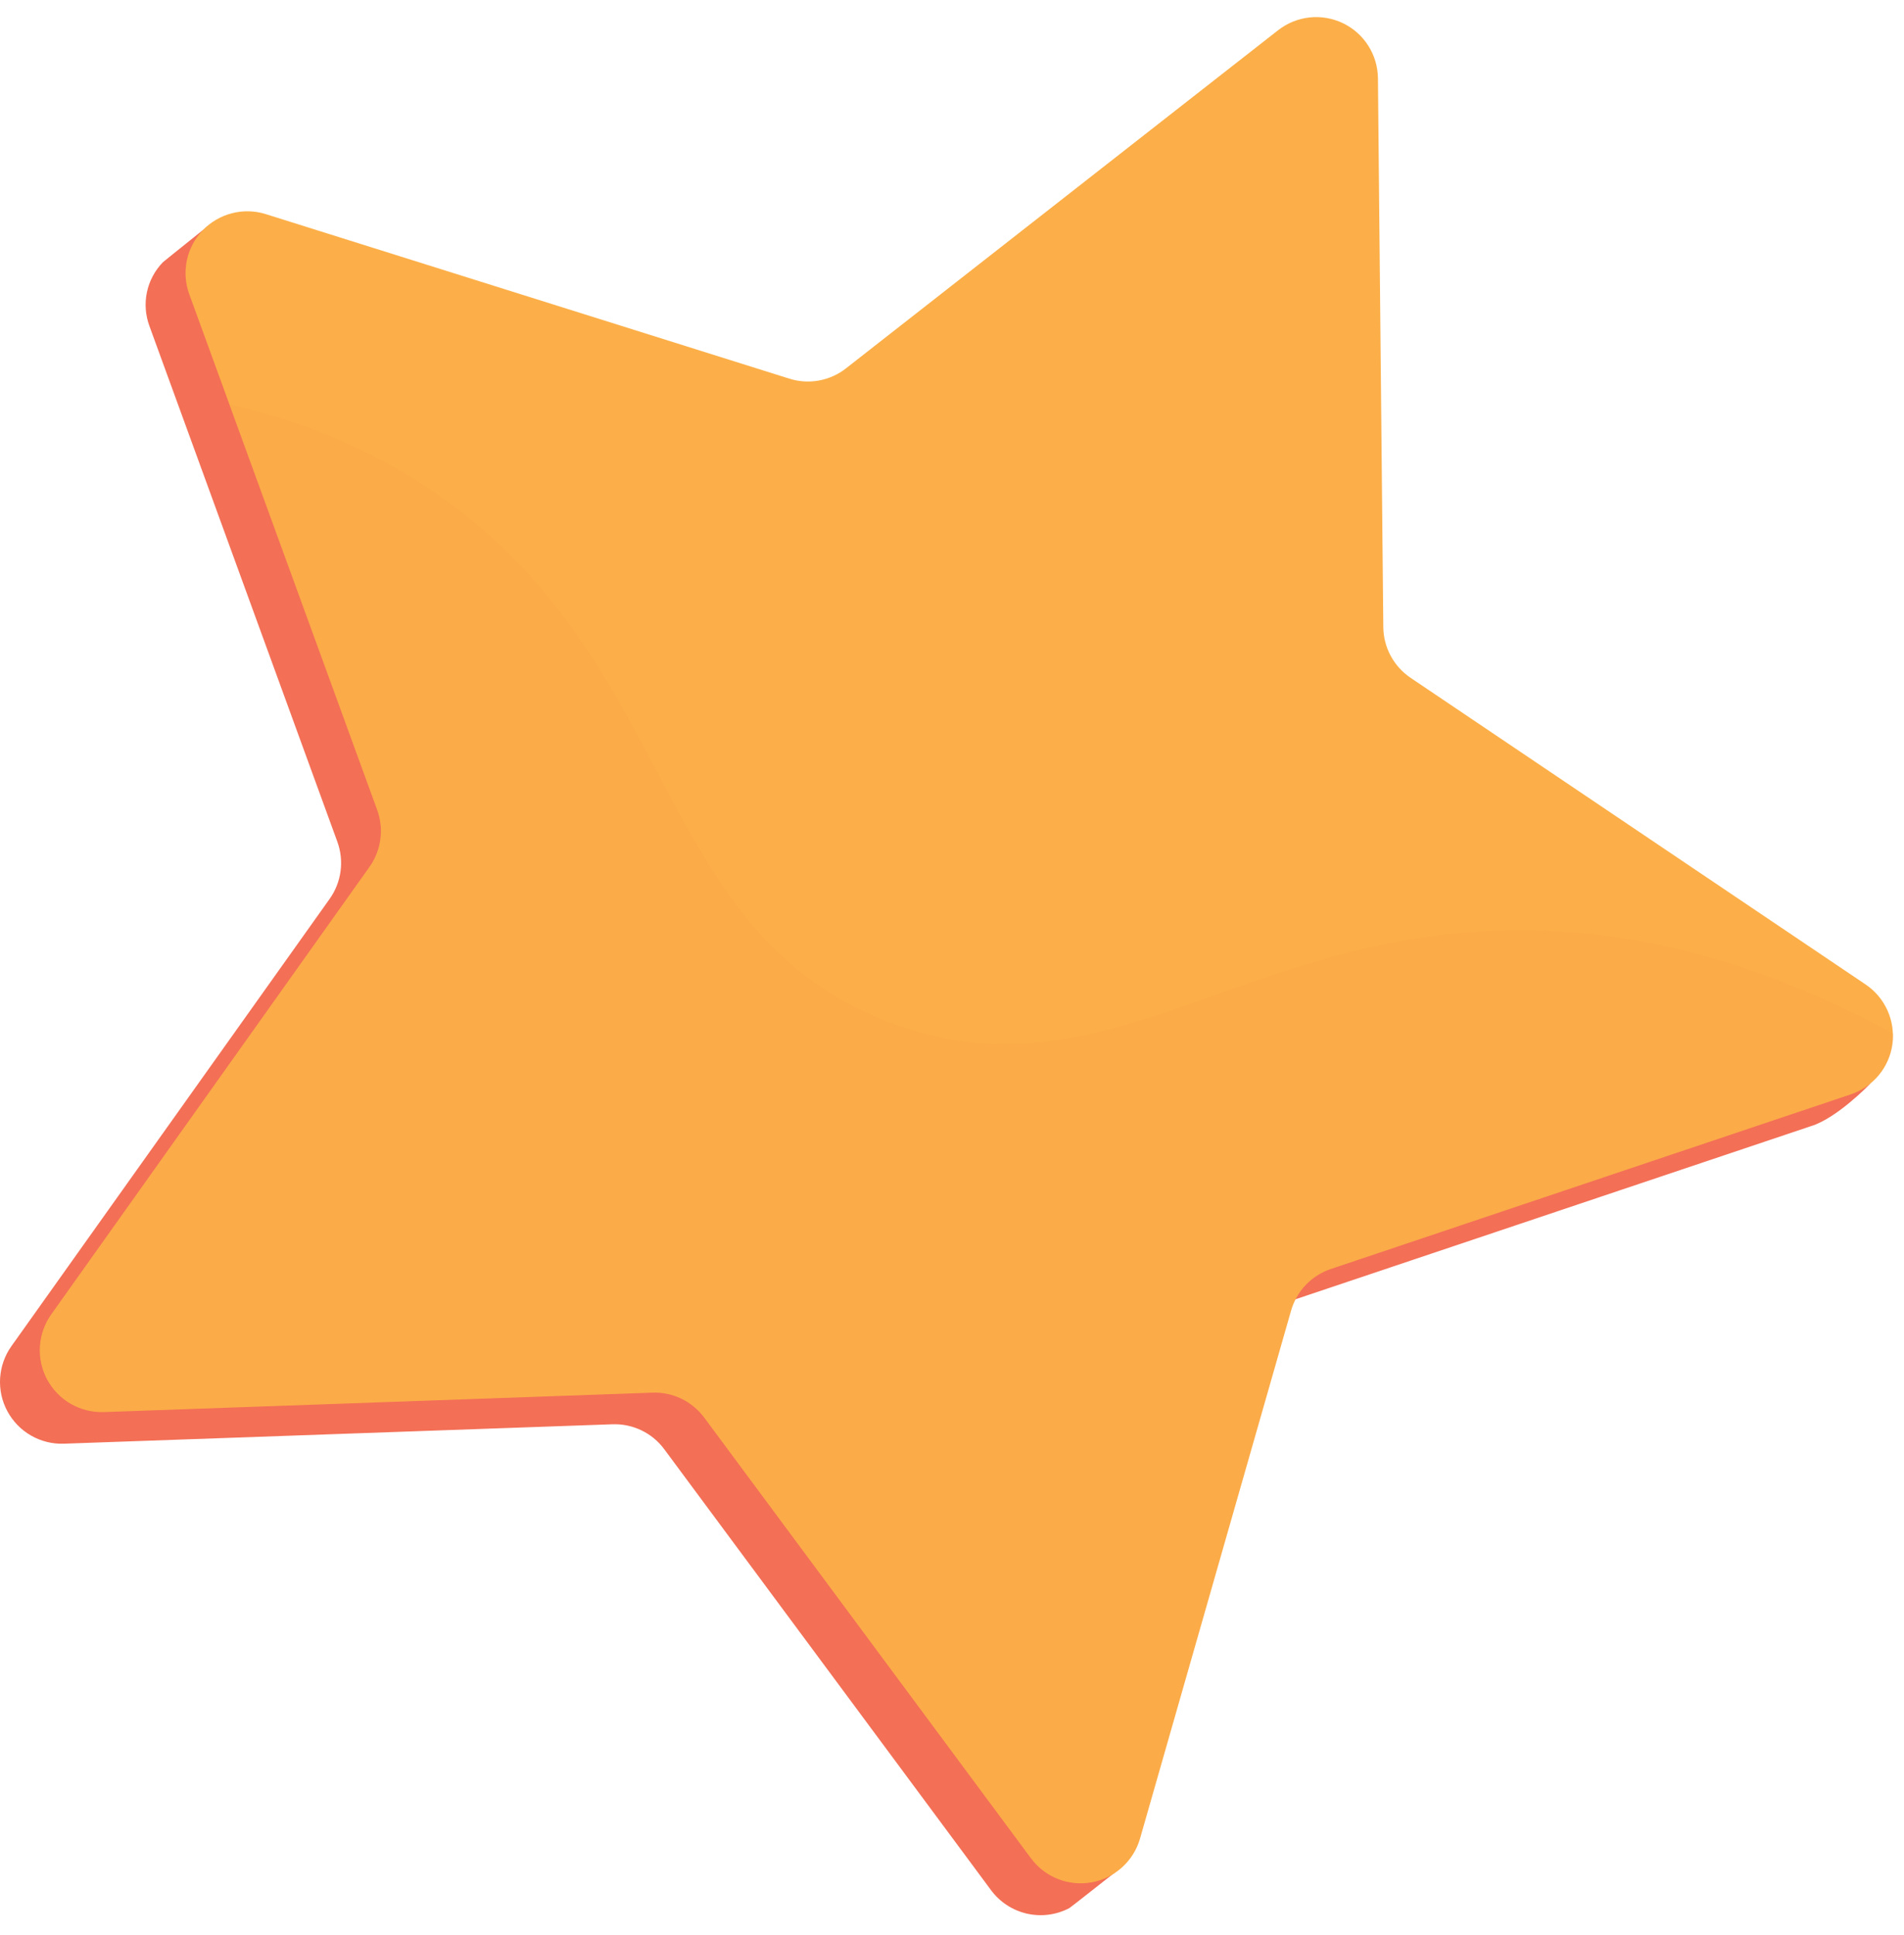 <?xml version="1.0" encoding="UTF-8"?> <svg xmlns="http://www.w3.org/2000/svg" width="62" height="63" viewBox="0 0 62 63" fill="none"> <path d="M7.359 8.006L24.406 13.361C24.718 13.459 25.049 13.48 25.37 13.422C25.692 13.364 25.994 13.228 26.252 13.027L40.321 2.018C40.617 1.787 40.971 1.644 41.345 1.603C41.718 1.563 42.095 1.628 42.433 1.791C42.771 1.954 43.057 2.208 43.258 2.525C43.459 2.841 43.568 3.208 43.571 3.583L43.747 21.452C43.75 21.778 43.833 22.099 43.987 22.386C44.142 22.673 44.364 22.918 44.635 23.1L59.454 33.085C60.479 33.777 61.53 34.438 60.874 35.302C60.846 35.339 59.795 36.411 58.971 36.66L42.031 42.348C41.721 42.452 41.442 42.63 41.217 42.866C40.992 43.102 40.827 43.389 40.738 43.702L35.82 60.886C35.673 61.4 36.627 60.771 36.231 61.016C36.184 61.046 34.869 62.091 34.819 62.117C34.395 62.34 33.904 62.403 33.436 62.296C32.969 62.188 32.555 61.917 32.27 61.531L21.627 47.174C21.433 46.912 21.177 46.702 20.884 46.562C20.59 46.421 20.266 46.354 19.941 46.366L2.082 46.998C1.707 47.012 1.336 46.92 1.01 46.733C0.685 46.546 0.418 46.272 0.24 45.941C0.062 45.611 -0.02 45.237 0.004 44.862C0.028 44.487 0.155 44.127 0.373 43.821L10.736 29.26C10.924 28.994 11.046 28.687 11.089 28.363C11.133 28.041 11.097 27.712 10.986 27.405L4.866 10.615C4.736 10.263 4.707 9.881 4.784 9.514C4.861 9.147 5.041 8.809 5.302 8.539C5.332 8.508 6.616 7.486 6.648 7.456C7.144 7.002 6.613 7.772 7.359 8.006Z" fill="url(#paint0_linear)"></path> <path d="M8.656 6.971L25.704 12.327C26.015 12.425 26.346 12.446 26.668 12.387C26.989 12.329 27.292 12.193 27.549 11.991L41.619 0.984C41.914 0.753 42.269 0.609 42.642 0.568C43.015 0.528 43.392 0.593 43.73 0.755C44.069 0.918 44.355 1.172 44.556 1.489C44.758 1.806 44.866 2.173 44.87 2.548L45.045 20.417C45.048 20.743 45.131 21.063 45.285 21.35C45.44 21.637 45.662 21.883 45.932 22.065L60.752 32.05C61.063 32.26 61.309 32.552 61.463 32.895C61.617 33.237 61.671 33.616 61.621 33.988C61.571 34.36 61.417 34.711 61.178 35C60.939 35.289 60.623 35.506 60.267 35.625L43.328 41.313C43.02 41.418 42.742 41.596 42.517 41.831C42.293 42.067 42.129 42.354 42.04 42.667L37.122 59.851C37.019 60.212 36.817 60.536 36.539 60.788C36.26 61.041 35.917 61.21 35.548 61.277C35.178 61.344 34.798 61.306 34.449 61.168C34.099 61.03 33.796 60.797 33.572 60.495L22.928 46.143C22.733 45.882 22.478 45.672 22.184 45.531C21.891 45.391 21.567 45.323 21.242 45.336L3.383 45.968C3.007 45.981 2.634 45.889 2.307 45.702C1.981 45.515 1.713 45.239 1.535 44.907C1.357 44.575 1.276 44.2 1.301 43.824C1.326 43.448 1.455 43.087 1.675 42.781L12.032 28.222C12.221 27.956 12.343 27.649 12.386 27.325C12.43 27.002 12.395 26.673 12.283 26.367L6.164 9.58C6.035 9.227 6.008 8.845 6.084 8.478C6.161 8.11 6.34 7.772 6.599 7.5C6.858 7.229 7.188 7.035 7.552 6.942C7.915 6.848 8.298 6.858 8.656 6.971V6.971Z" fill="url(#paint1_linear)"></path> <path style="mix-blend-mode:multiply" opacity="0.3" d="M48.487 30.305C40.121 30.705 35.631 35.869 28.902 33.256C21.362 30.328 22.132 21.954 14.717 16.433C12.923 15.097 10.582 13.877 7.46 13.152L12.285 26.368C12.396 26.674 12.431 27.003 12.387 27.326C12.342 27.649 12.22 27.957 12.031 28.222L1.675 42.781C1.457 43.087 1.33 43.447 1.307 43.822C1.283 44.197 1.365 44.57 1.543 44.901C1.721 45.231 1.988 45.505 2.313 45.692C2.639 45.879 3.01 45.971 3.385 45.958L21.244 45.326C21.569 45.314 21.893 45.381 22.186 45.522C22.48 45.663 22.735 45.872 22.93 46.133L33.574 60.486C33.798 60.788 34.101 61.021 34.45 61.159C34.8 61.297 35.18 61.334 35.55 61.267C35.919 61.2 36.262 61.031 36.541 60.779C36.819 60.527 37.021 60.202 37.124 59.841L42.042 42.658C42.131 42.344 42.296 42.057 42.521 41.821C42.746 41.585 43.025 41.408 43.334 41.304L60.274 35.616C60.685 35.48 61.042 35.214 61.289 34.858C61.536 34.502 61.661 34.076 61.645 33.642C56.399 30.8 52 30.137 48.487 30.305Z" fill="url(#paint2_linear)"></path> <defs> <linearGradient id="paint0_linear" x1="82391.6" y1="6582.86" x2="79417.8" y2="14297.9" gradientUnits="userSpaceOnUse"> <stop stop-color="#FFC444"></stop> <stop offset="1" stop-color="#F36F56"></stop> </linearGradient> <linearGradient id="paint1_linear" x1="81591.1" y1="4849.76" x2="64806.2" y2="68718.6" gradientUnits="userSpaceOnUse"> <stop stop-color="#FFC444"></stop> <stop offset="1" stop-color="#F36F56"></stop> </linearGradient> <linearGradient id="paint2_linear" x1="118803" y1="-70238.6" x2="139018" y2="-20350.8" gradientUnits="userSpaceOnUse"> <stop stop-color="#FFC444"></stop> <stop offset="1" stop-color="#F36F56"></stop> </linearGradient> </defs> </svg> 